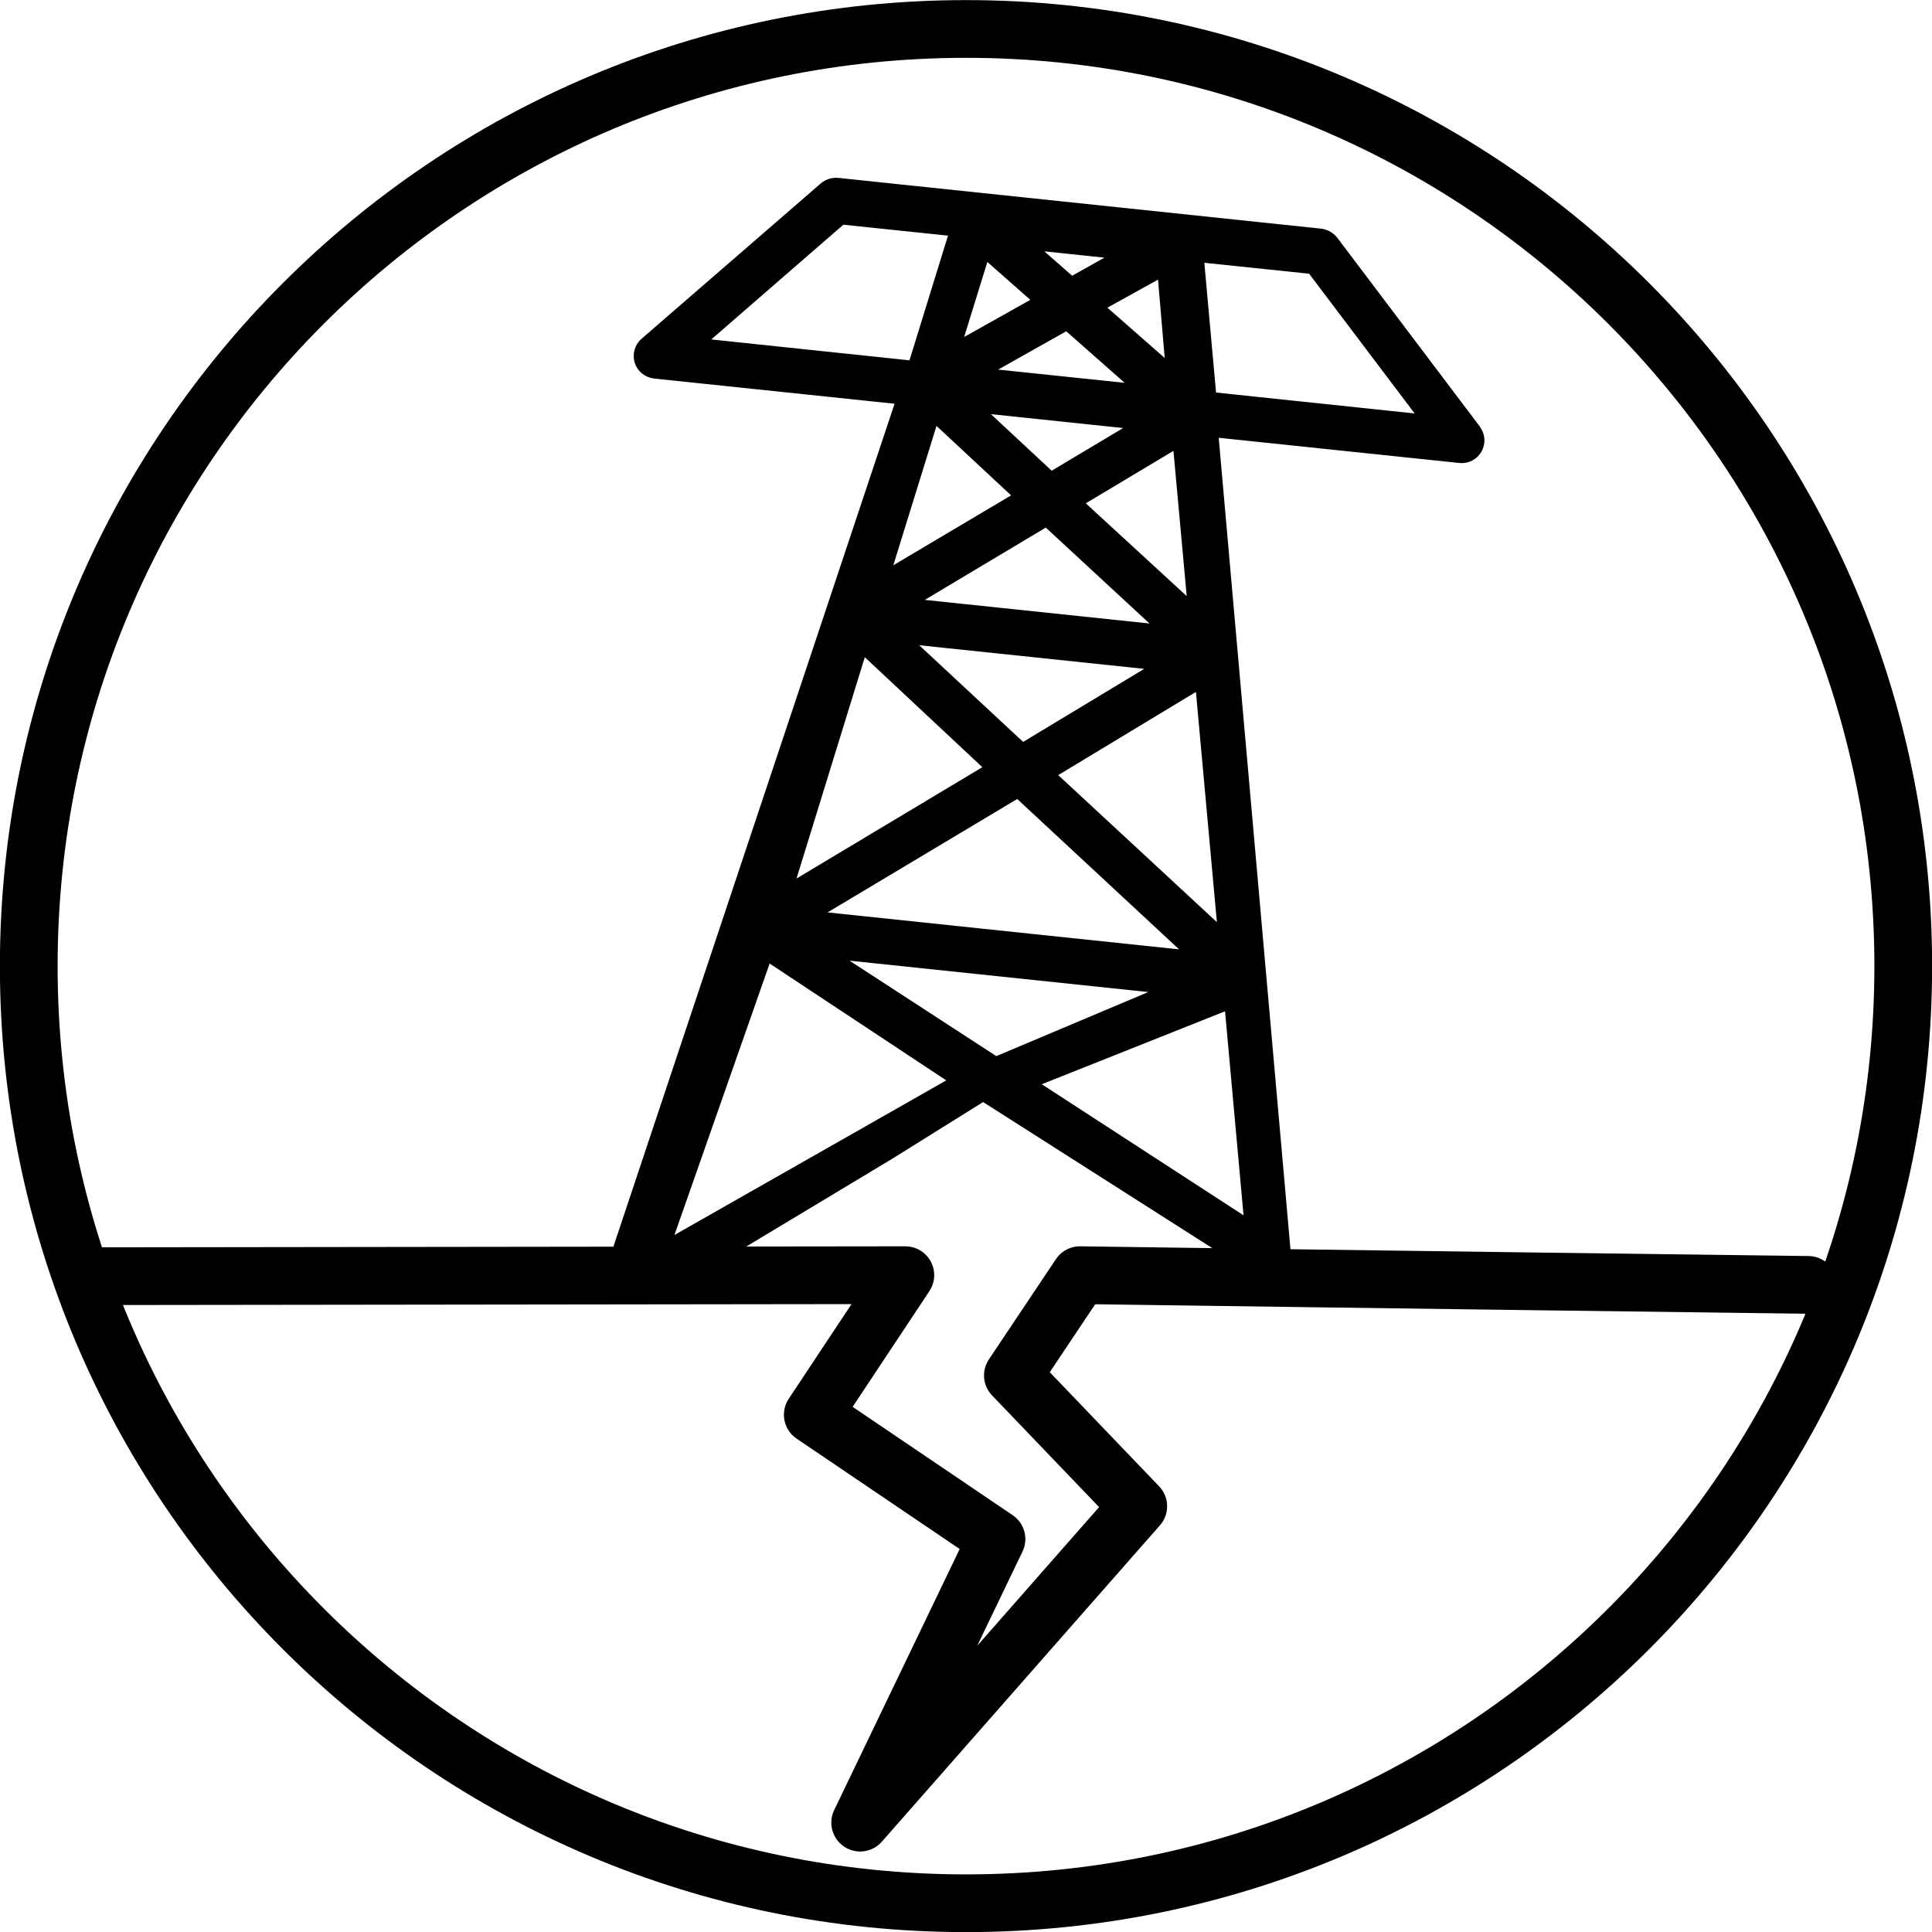 <?xml version="1.0" encoding="UTF-8"?><svg id="Layer_1" xmlns="http://www.w3.org/2000/svg" xmlns:xlink="http://www.w3.org/1999/xlink" viewBox="0 0 95.39 95.39"><defs><style>.cls-1,.cls-2,.cls-3,.cls-4{fill:none;}.cls-5{clip-path:url(#clippath);}.cls-2{stroke-linecap:round;stroke-linejoin:round;}.cls-2,.cls-3{stroke-width:2.85px;}.cls-2,.cls-3,.cls-4{stroke:#000;}.cls-4{stroke-miterlimit:10;stroke-width:.24px;}</style><clipPath id="clippath"><rect class="cls-1" width="95.39" height="95.39"/></clipPath></defs><g class="cls-5"><path class="cls-3" d="M47.7,93.97c25.56,0,46.27-20.72,46.27-46.27S73.25,1.43,47.7,1.43,1.42,22.14,1.42,47.7s20.72,46.27,46.27,46.27Z"/><path d="M70.09,20.56l-10.16-1.07-.6-6.65,5.37,.56,5.4,7.15Zm-10.94,13.41l1.08,11.86-8.18-7.58,7.1-4.29Zm-.41-4.24l-5.33-4.9,4.63-2.77,.7,7.67Zm-1.09-11.77l-3.18-2.79,2.81-1.56,.37,4.35Zm-2.73-5.32l-2,1.12-1.72-1.51,3.71,.39Zm-3.83,2.18l-3.69,2.07,1.29-4.17,2.39,2.11Zm-4.13-3.28l-1.97,6.38-10.16-1.07,6.77-5.88,5.37,.56Zm-.78,9.27l3.94,3.67-6.22,3.69,2.28-7.36Zm-3.54,11.42l6.06,5.67-9.58,5.74,3.52-11.41Zm-4.7,15.16l9.01,5.96-13.87,7.89,4.86-13.86Zm3.52-.13l15.71,1.65-7.99,3.37-7.72-5.02Zm17.1-.23l-18.07-1.9,9.75-5.83,8.32,7.73Zm-1.71-14.08l-6.35,3.83-5.46-5.08,11.81,1.24Zm.24-2.01l-11.8-1.24,6.36-3.8,5.45,5.04Zm-8.18-12.62l3.75-2.11,3.23,2.85-6.98-.73Zm6.9,2.74l-3.9,2.33-3.33-3.1,7.23,.76Zm-4.64,32.45l9.42-3.75,.95,10.48-10.36-6.73Zm21.82-32.35h0s-7.06-9.35-7.06-9.35c-.17-.22-.42-.36-.7-.4l-23.87-2.51c-.28-.02-.55,.07-.76,.25l-8.85,7.67c-.3,.26-.41,.68-.3,1.05,.12,.38,.45,.65,.85,.7l12.03,1.26-14.27,42.78,.56,1.27s.16,.02,.42,.04l4.43-1.57-.16-.02,8.68-5.22,4.55-2.84,5.32,3.39,8.69,5.54c.22,.02,.35,.03,.35,.03,0,0,.68-.64,.68-.69l.05-.46-3.59-40.6,12.03,1.26c.4,.04,.78-.16,.97-.5,.2-.35,.17-.78-.07-1.1"/><path class="cls-4" d="M70.09,20.56l-10.16-1.07-.6-6.65,5.37,.56,5.4,7.15Zm-10.94,13.41l1.08,11.86-8.18-7.58,7.1-4.29Zm-.41-4.24l-5.33-4.9,4.63-2.77,.7,7.67Zm-1.09-11.77l-3.18-2.79,2.81-1.56,.37,4.35Zm-2.73-5.32l-2,1.12-1.72-1.51,3.71,.39Zm-3.83,2.18l-3.69,2.07,1.29-4.17,2.39,2.11Zm-4.13-3.28l-1.97,6.38-10.16-1.07,6.77-5.88,5.37,.56Zm-.78,9.27l3.94,3.67-6.22,3.69,2.28-7.36Zm-3.54,11.42l6.06,5.67-9.58,5.74,3.52-11.41Zm-4.7,15.16l9.01,5.96-13.87,7.89,4.86-13.86Zm3.52-.13l15.71,1.65-7.99,3.37-7.72-5.02Zm17.1-.23l-18.07-1.9,9.75-5.83,8.32,7.73Zm-1.71-14.08l-6.35,3.83-5.46-5.08,11.81,1.24Zm.24-2.01l-11.8-1.24,6.36-3.8,5.45,5.04Zm-8.18-12.62l3.75-2.11,3.23,2.85-6.98-.73Zm6.9,2.74l-3.9,2.33-3.33-3.1,7.23,.76Zm-4.64,32.45l9.42-3.75,.95,10.48-10.36-6.73Zm21.82-32.35h0s-7.06-9.35-7.06-9.35c-.17-.22-.42-.36-.7-.4l-23.87-2.51c-.28-.02-.55,.07-.76,.25l-8.85,7.67c-.3,.26-.41,.68-.3,1.05,.12,.38,.45,.65,.85,.7l12.03,1.26-14.27,42.78,.56,1.27s.16,.02,.42,.04l4.43-1.57-.16-.02,8.68-5.22,4.55-2.84,5.32,3.39,8.69,5.54c.22,.02,.35,.03,.35,.03,0,0,.68-.64,.68-.69l.05-.46-3.59-40.6,12.03,1.26c.4,.04,.78-.16,.97-.5,.2-.35,.17-.78-.07-1.1Z"/><path class="cls-2" d="M89.28,63.44c-18.26-.23-35.96-.48-35.96-.48l-3.31,4.95,6.19,6.46-13.73,15.62,6.73-14-9.07-6.14,4.57-6.89-39.71,.05"/></g></svg>